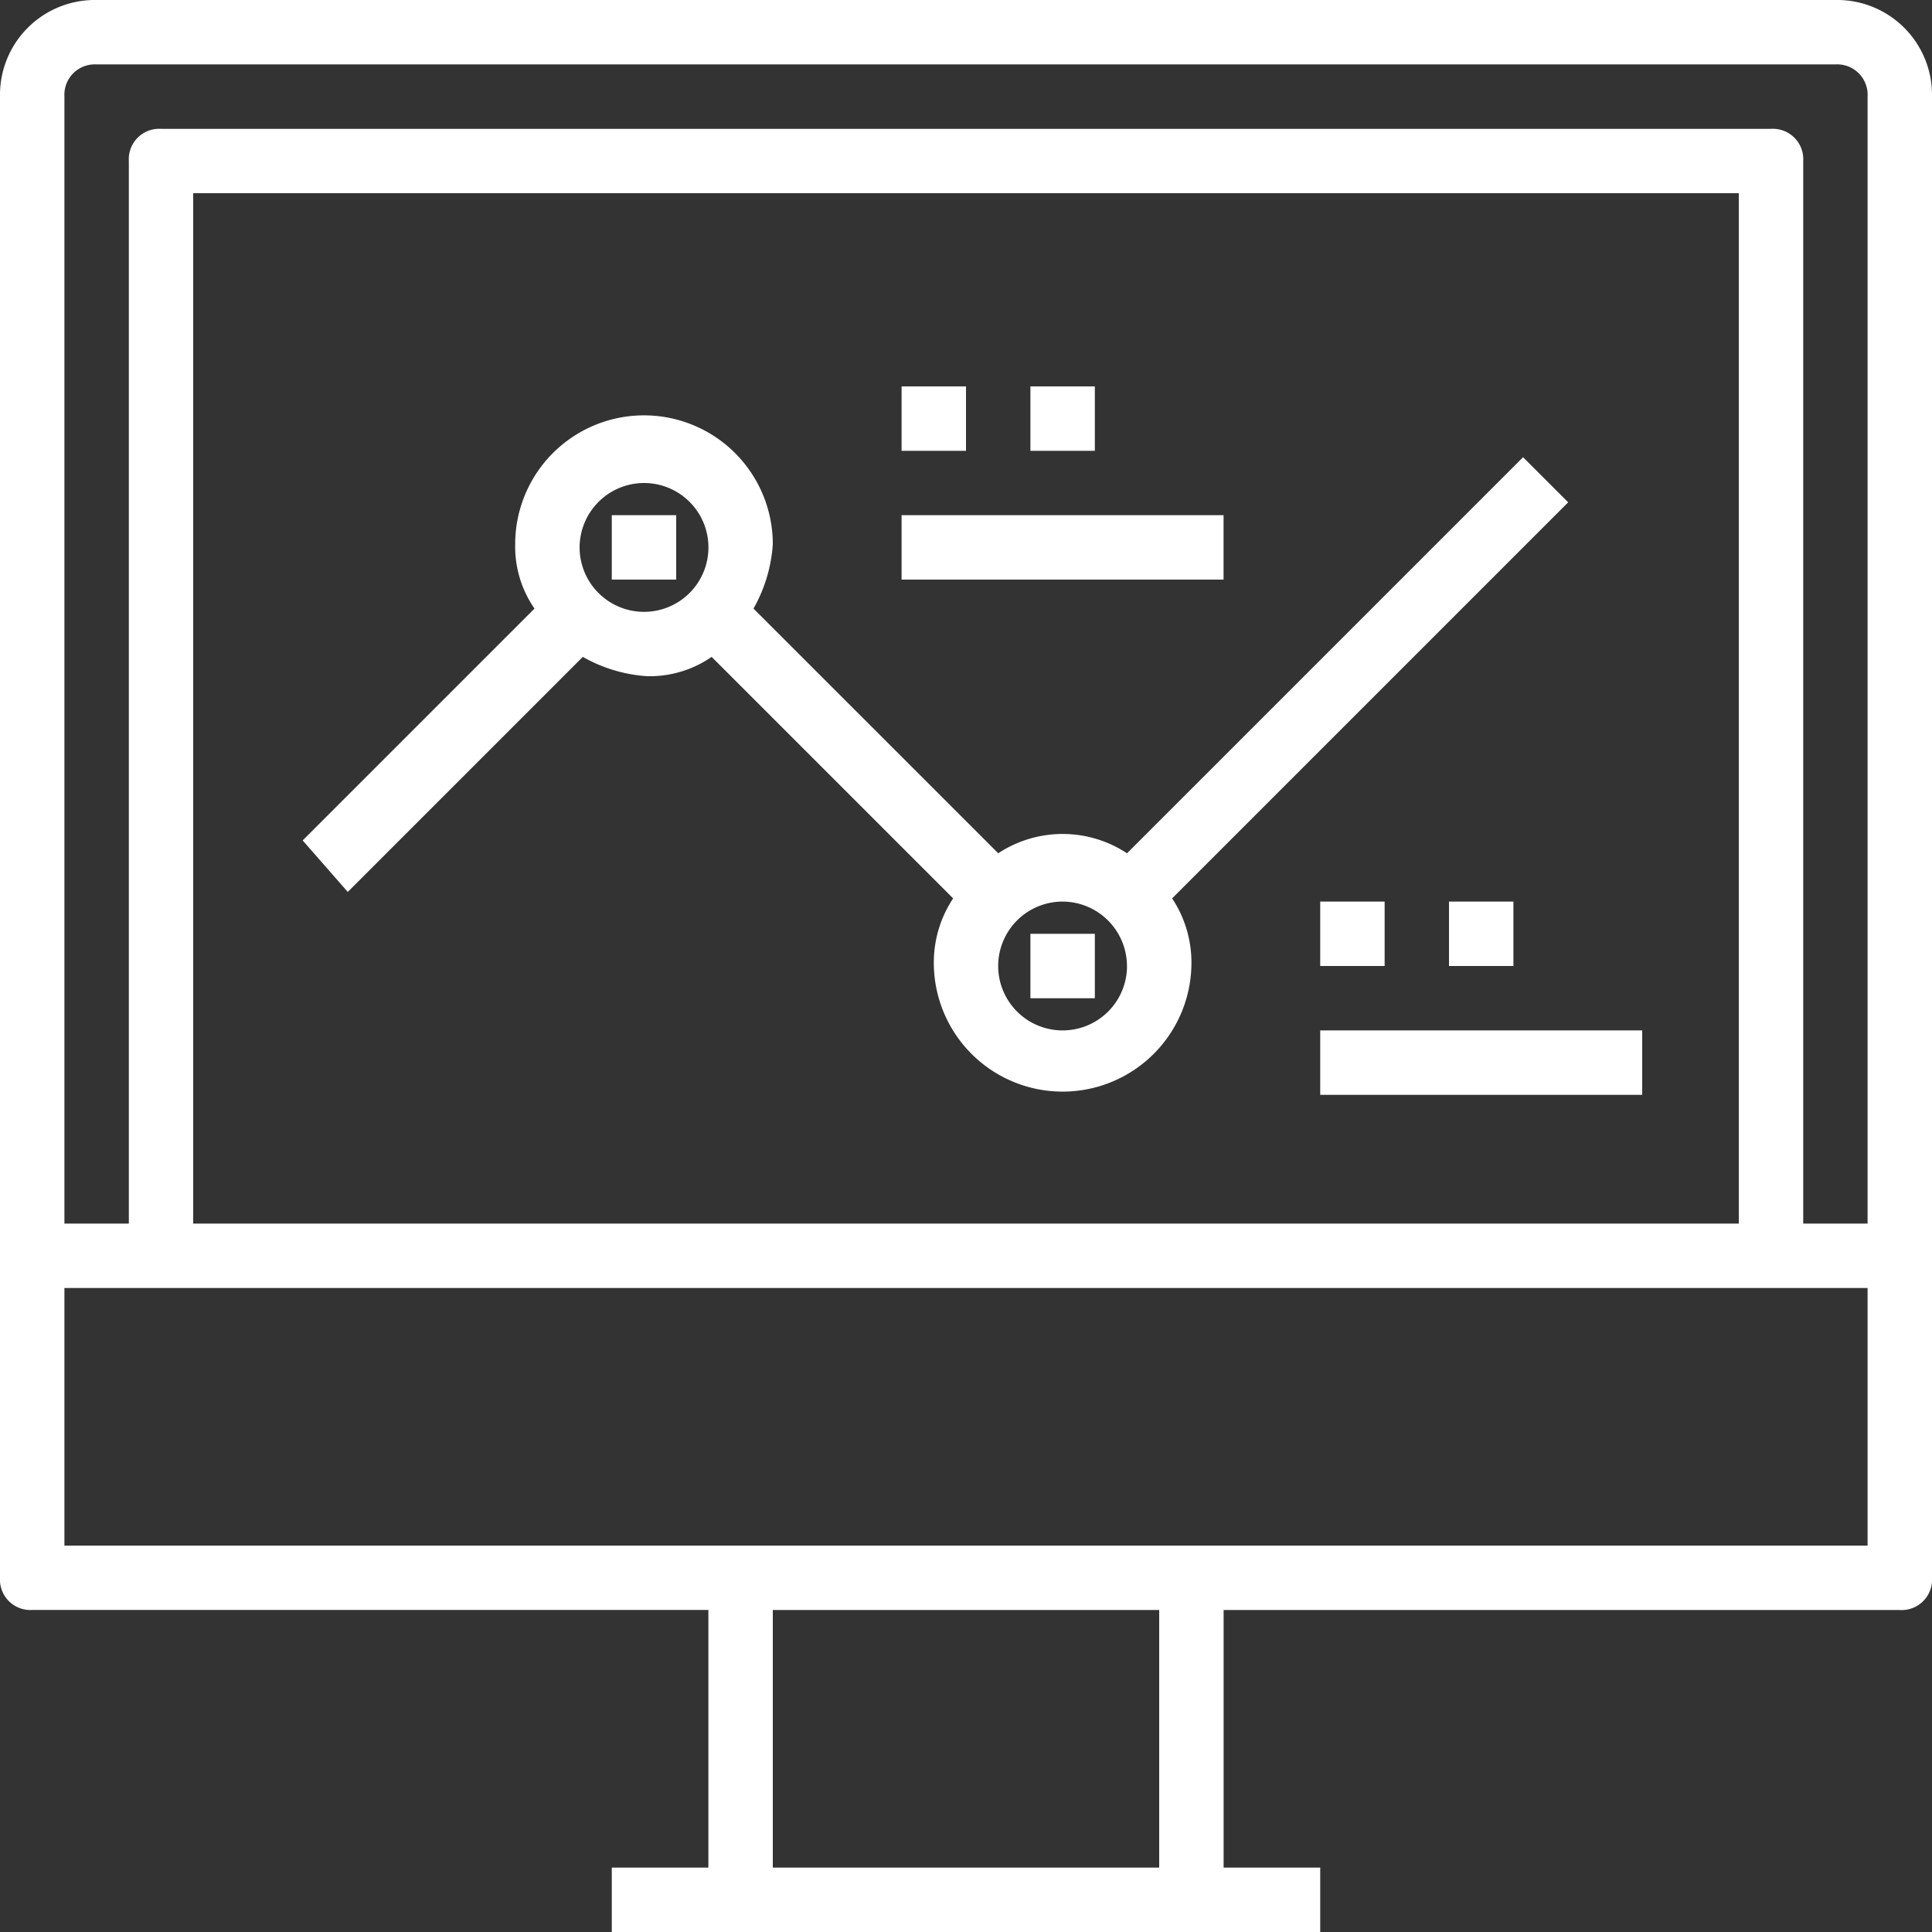<svg id="analytics" xmlns="http://www.w3.org/2000/svg" width="35" height="35" viewBox="0 0 35 35">
  <rect x="0" y="0" width="35" height="35" fill="#333333" stroke="none"/>
  <g id="Group_8607" data-name="Group 8607">
    <path id="Path_8736" data-name="Path 8736" d="M33.25,0H1.75A1.719,1.719,0,0,0,0,1.75V28.583a.551.551,0,0,0,.583.583h12.25v4.667h-1.75V35H23.917V33.833h-1.75V29.167h12.25A.551.551,0,0,0,35,28.583V1.75A1.719,1.719,0,0,0,33.25,0ZM1.75,1.167h31.5a.551.551,0,0,1,.583.583V22.167H32.667V2.917a.551.551,0,0,0-.583-.583H2.917a.551.551,0,0,0-.583.583v19.25H1.167V1.75A.551.551,0,0,1,1.75,1.167Zm29.75,21H3.5V3.5h28ZM21,33.833H14V29.167h7ZM33.833,28H1.167V23.333H33.833Z" fill="#fff"/>
    <path id="Path_8737" data-name="Path 8737" d="M10.217,21.533l4.258-4.258a2.717,2.717,0,0,0,1.167.35,1.971,1.971,0,0,0,1.167-.35l4.375,4.375a2.1,2.1,0,0,0-.35,1.167,2.333,2.333,0,0,0,4.667,0,2.1,2.1,0,0,0-.35-1.167l7.175-7.175-.817-.817-7.175,7.175a2.119,2.119,0,0,0-2.333,0L17.567,16.4a2.717,2.717,0,0,0,.35-1.167,2.333,2.333,0,1,0-4.667,0A1.971,1.971,0,0,0,13.6,16.4L9.4,20.6Zm14.117,1.342a1.167,1.167,0,1,1-1.167-1.167A1.17,1.17,0,0,1,24.333,22.875Zm-8.75-8.75a1.167,1.167,0,1,1-1.167,1.167A1.17,1.17,0,0,1,15.583,14.125Z" transform="translate(-3.917 -5.375)" fill="#fff"/>
    <rect id="Rectangle_2704" data-name="Rectangle 2704" width="1.167" height="1.167" transform="translate(16.333 7)" fill="#fff"/>
    <rect id="Rectangle_2705" data-name="Rectangle 2705" width="1.167" height="1.167" transform="translate(18.667 7)" fill="#fff"/>
    <rect id="Rectangle_2706" data-name="Rectangle 2706" width="5.833" height="1.167" transform="translate(16.333 9.333)" fill="#fff"/>
    <rect id="Rectangle_2707" data-name="Rectangle 2707" width="1.167" height="1.167" transform="translate(23.917 16.333)" fill="#fff"/>
    <rect id="Rectangle_2708" data-name="Rectangle 2708" width="1.167" height="1.167" transform="translate(26.25 16.333)" fill="#fff"/>
    <rect id="Rectangle_2709" data-name="Rectangle 2709" width="5.833" height="1.167" transform="translate(23.917 18.667)" fill="#fff"/>
    <rect id="Rectangle_2710" data-name="Rectangle 2710" width="1.167" height="1.167" transform="translate(11.083 9.333)" fill="#fff"/>
    <rect id="Rectangle_2711" data-name="Rectangle 2711" width="1.167" height="1.167" transform="translate(18.667 16.917)" fill="#fff"/>
  </g>
</svg>
